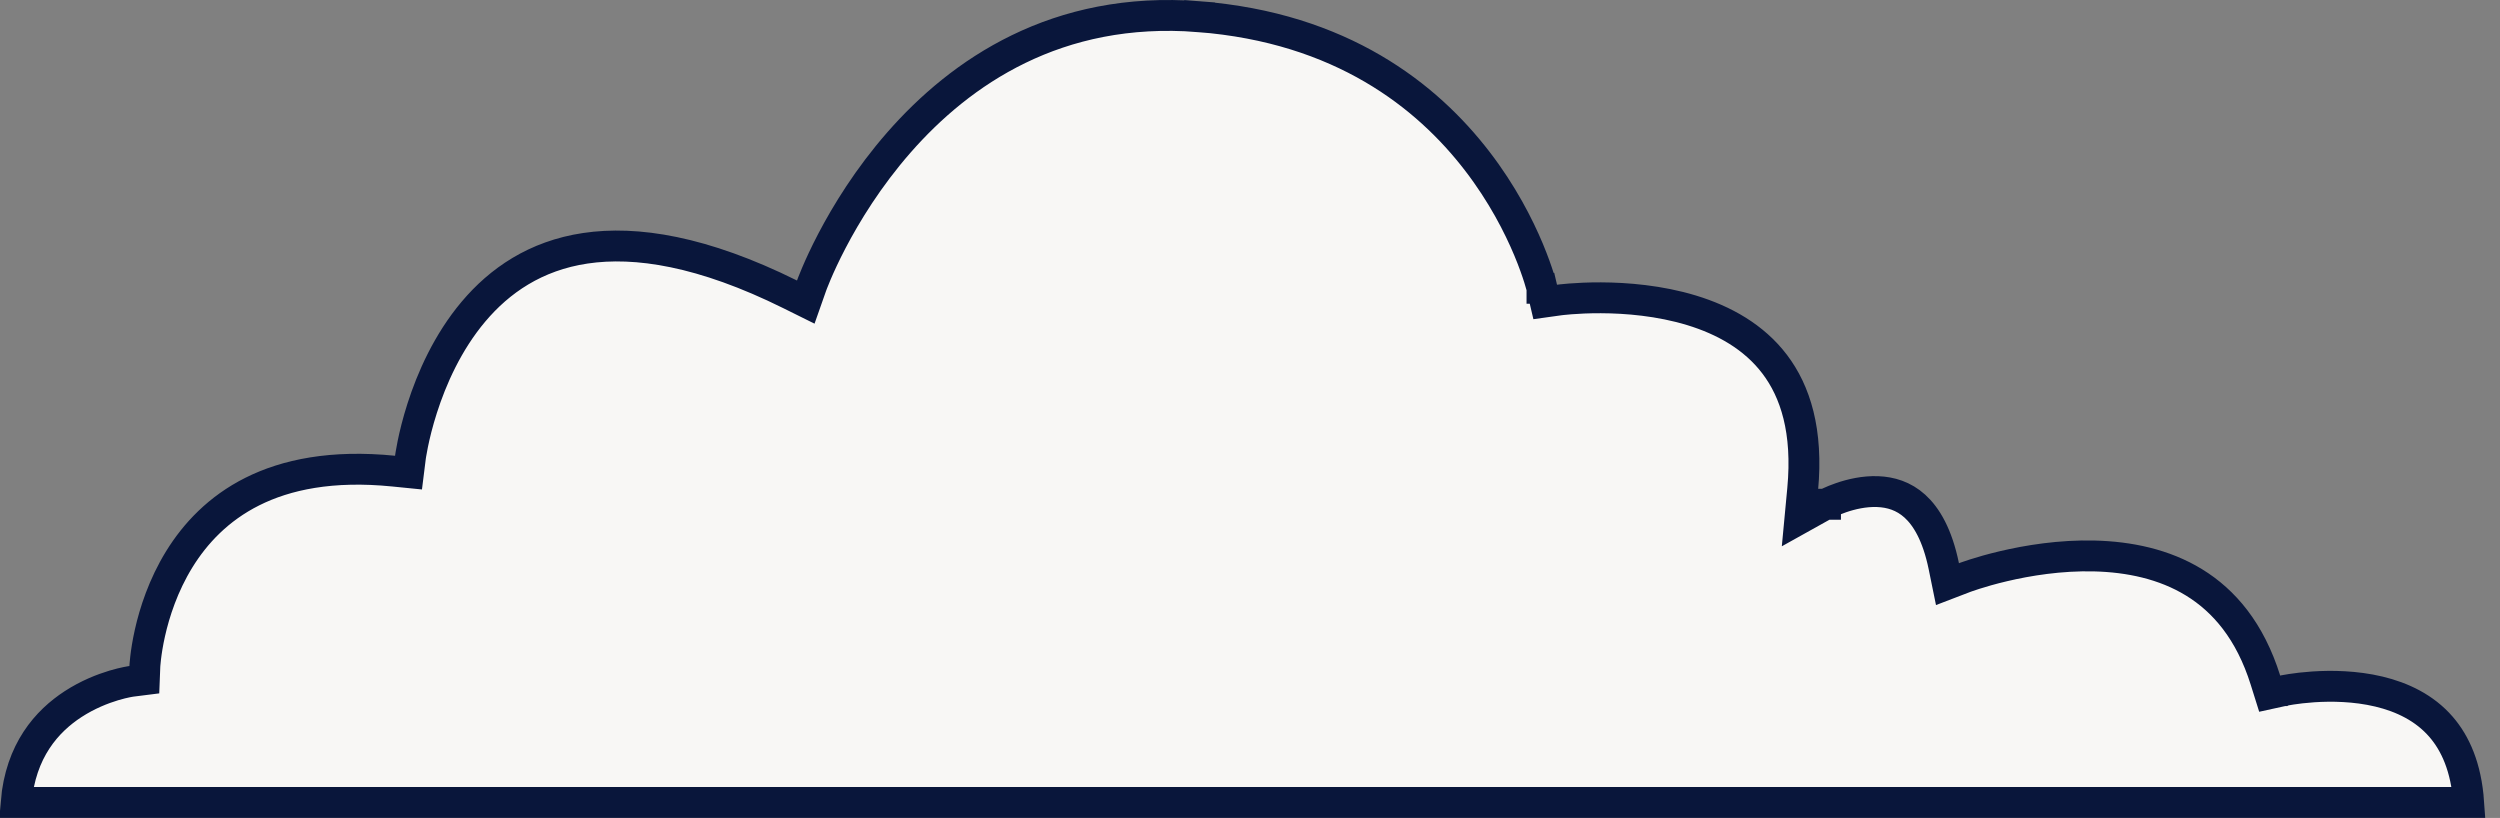 <svg width="162" height="53" viewBox="0 0 162 53" fill="none" xmlns="http://www.w3.org/2000/svg">
<rect x="0" y="0" width="162" height="53" fill="#808080" stroke="none"/>
<g clip-path="url(#clip0_4063_5674)">
<path d="M8.512 44.151L8.513 44.151L8.513 44.151H8.514L8.514 44.151L9.353 44.045L9.386 43.2L9.386 43.199L9.386 43.198L9.386 43.196L9.387 43.172C9.388 43.149 9.391 43.113 9.394 43.063C9.402 42.965 9.415 42.815 9.438 42.622C9.483 42.236 9.566 41.68 9.715 41.015C10.015 39.679 10.576 37.932 11.614 36.246C12.649 34.567 14.152 32.955 16.349 31.854C18.546 30.753 21.503 30.127 25.501 30.528L26.472 30.625L26.593 29.657V29.657L26.593 29.657L26.594 29.648L26.599 29.608C26.605 29.571 26.613 29.514 26.625 29.438C26.65 29.286 26.689 29.06 26.748 28.773C26.865 28.2 27.058 27.387 27.36 26.446C27.966 24.553 28.996 22.189 30.687 20.186C32.365 18.198 34.688 16.57 37.936 16.087C41.202 15.601 45.52 16.256 51.202 19.074L52.214 19.576L52.589 18.511L52.589 18.511L52.589 18.511L52.589 18.51L52.592 18.503L52.605 18.468C52.617 18.436 52.636 18.386 52.661 18.319C52.713 18.186 52.792 17.986 52.901 17.73C53.118 17.219 53.452 16.484 53.912 15.604C54.834 13.841 56.255 11.511 58.252 9.23C62.239 4.679 68.478 0.365 77.664 1.078L77.741 0.082L77.664 1.078C86.929 1.797 92.473 6.213 95.719 10.434C97.35 12.553 98.405 14.63 99.052 16.175C99.374 16.947 99.594 17.583 99.732 18.022C99.801 18.241 99.849 18.411 99.879 18.523C99.895 18.579 99.906 18.621 99.912 18.647L99.919 18.675L99.92 18.679L99.92 18.68V18.68L99.921 18.68L100.129 19.567L101.031 19.441H101.032V19.441L101.039 19.44L101.071 19.436C101.102 19.432 101.148 19.426 101.211 19.419C101.335 19.405 101.521 19.387 101.76 19.368C102.238 19.33 102.923 19.294 103.743 19.297C105.39 19.304 107.539 19.476 109.621 20.111C111.702 20.746 113.652 21.824 115 23.602C116.336 25.363 117.168 27.925 116.813 31.709L116.635 33.601L118.293 32.677V32.677L118.294 32.677V32.676L118.295 32.676L118.302 32.672C118.311 32.668 118.326 32.66 118.348 32.648C118.391 32.626 118.459 32.593 118.548 32.551C118.726 32.468 118.988 32.357 119.308 32.247C119.957 32.024 120.801 31.824 121.664 31.856C122.511 31.887 123.354 32.138 124.084 32.799C124.822 33.468 125.539 34.642 125.96 36.696L126.196 37.852L127.297 37.43V37.43V37.43L127.303 37.427L127.333 37.416C127.36 37.407 127.402 37.391 127.459 37.371C127.572 37.331 127.742 37.273 127.962 37.203C128.403 37.062 129.041 36.875 129.822 36.691C131.389 36.321 133.501 35.971 135.723 36.027C137.948 36.083 140.227 36.543 142.181 37.743C144.113 38.93 145.803 40.885 146.802 44.076L147.076 44.95L147.97 44.754V44.754L147.971 44.754L147.973 44.753L147.995 44.749C148.015 44.745 148.047 44.738 148.091 44.73C148.177 44.714 148.309 44.69 148.478 44.664C148.816 44.612 149.305 44.55 149.893 44.51C151.077 44.431 152.624 44.45 154.148 44.813C155.67 45.176 157.114 45.869 158.178 47.097C159.103 48.165 159.811 49.715 159.97 51.999H1.045C1.33 48.63 3.044 46.728 4.74 45.625C5.688 45.009 6.643 44.637 7.365 44.419C7.724 44.311 8.021 44.243 8.224 44.202C8.325 44.182 8.402 44.168 8.452 44.16C8.476 44.156 8.494 44.154 8.504 44.152L8.512 44.151Z" fill="#F8F7F5" stroke="#09163B" stroke-width="2"/>
</g>
<defs>
<clipPath id="clip0_4063_5674">
<rect width="162" height="53" fill="white"/>
</clipPath>
</defs>
</svg>
